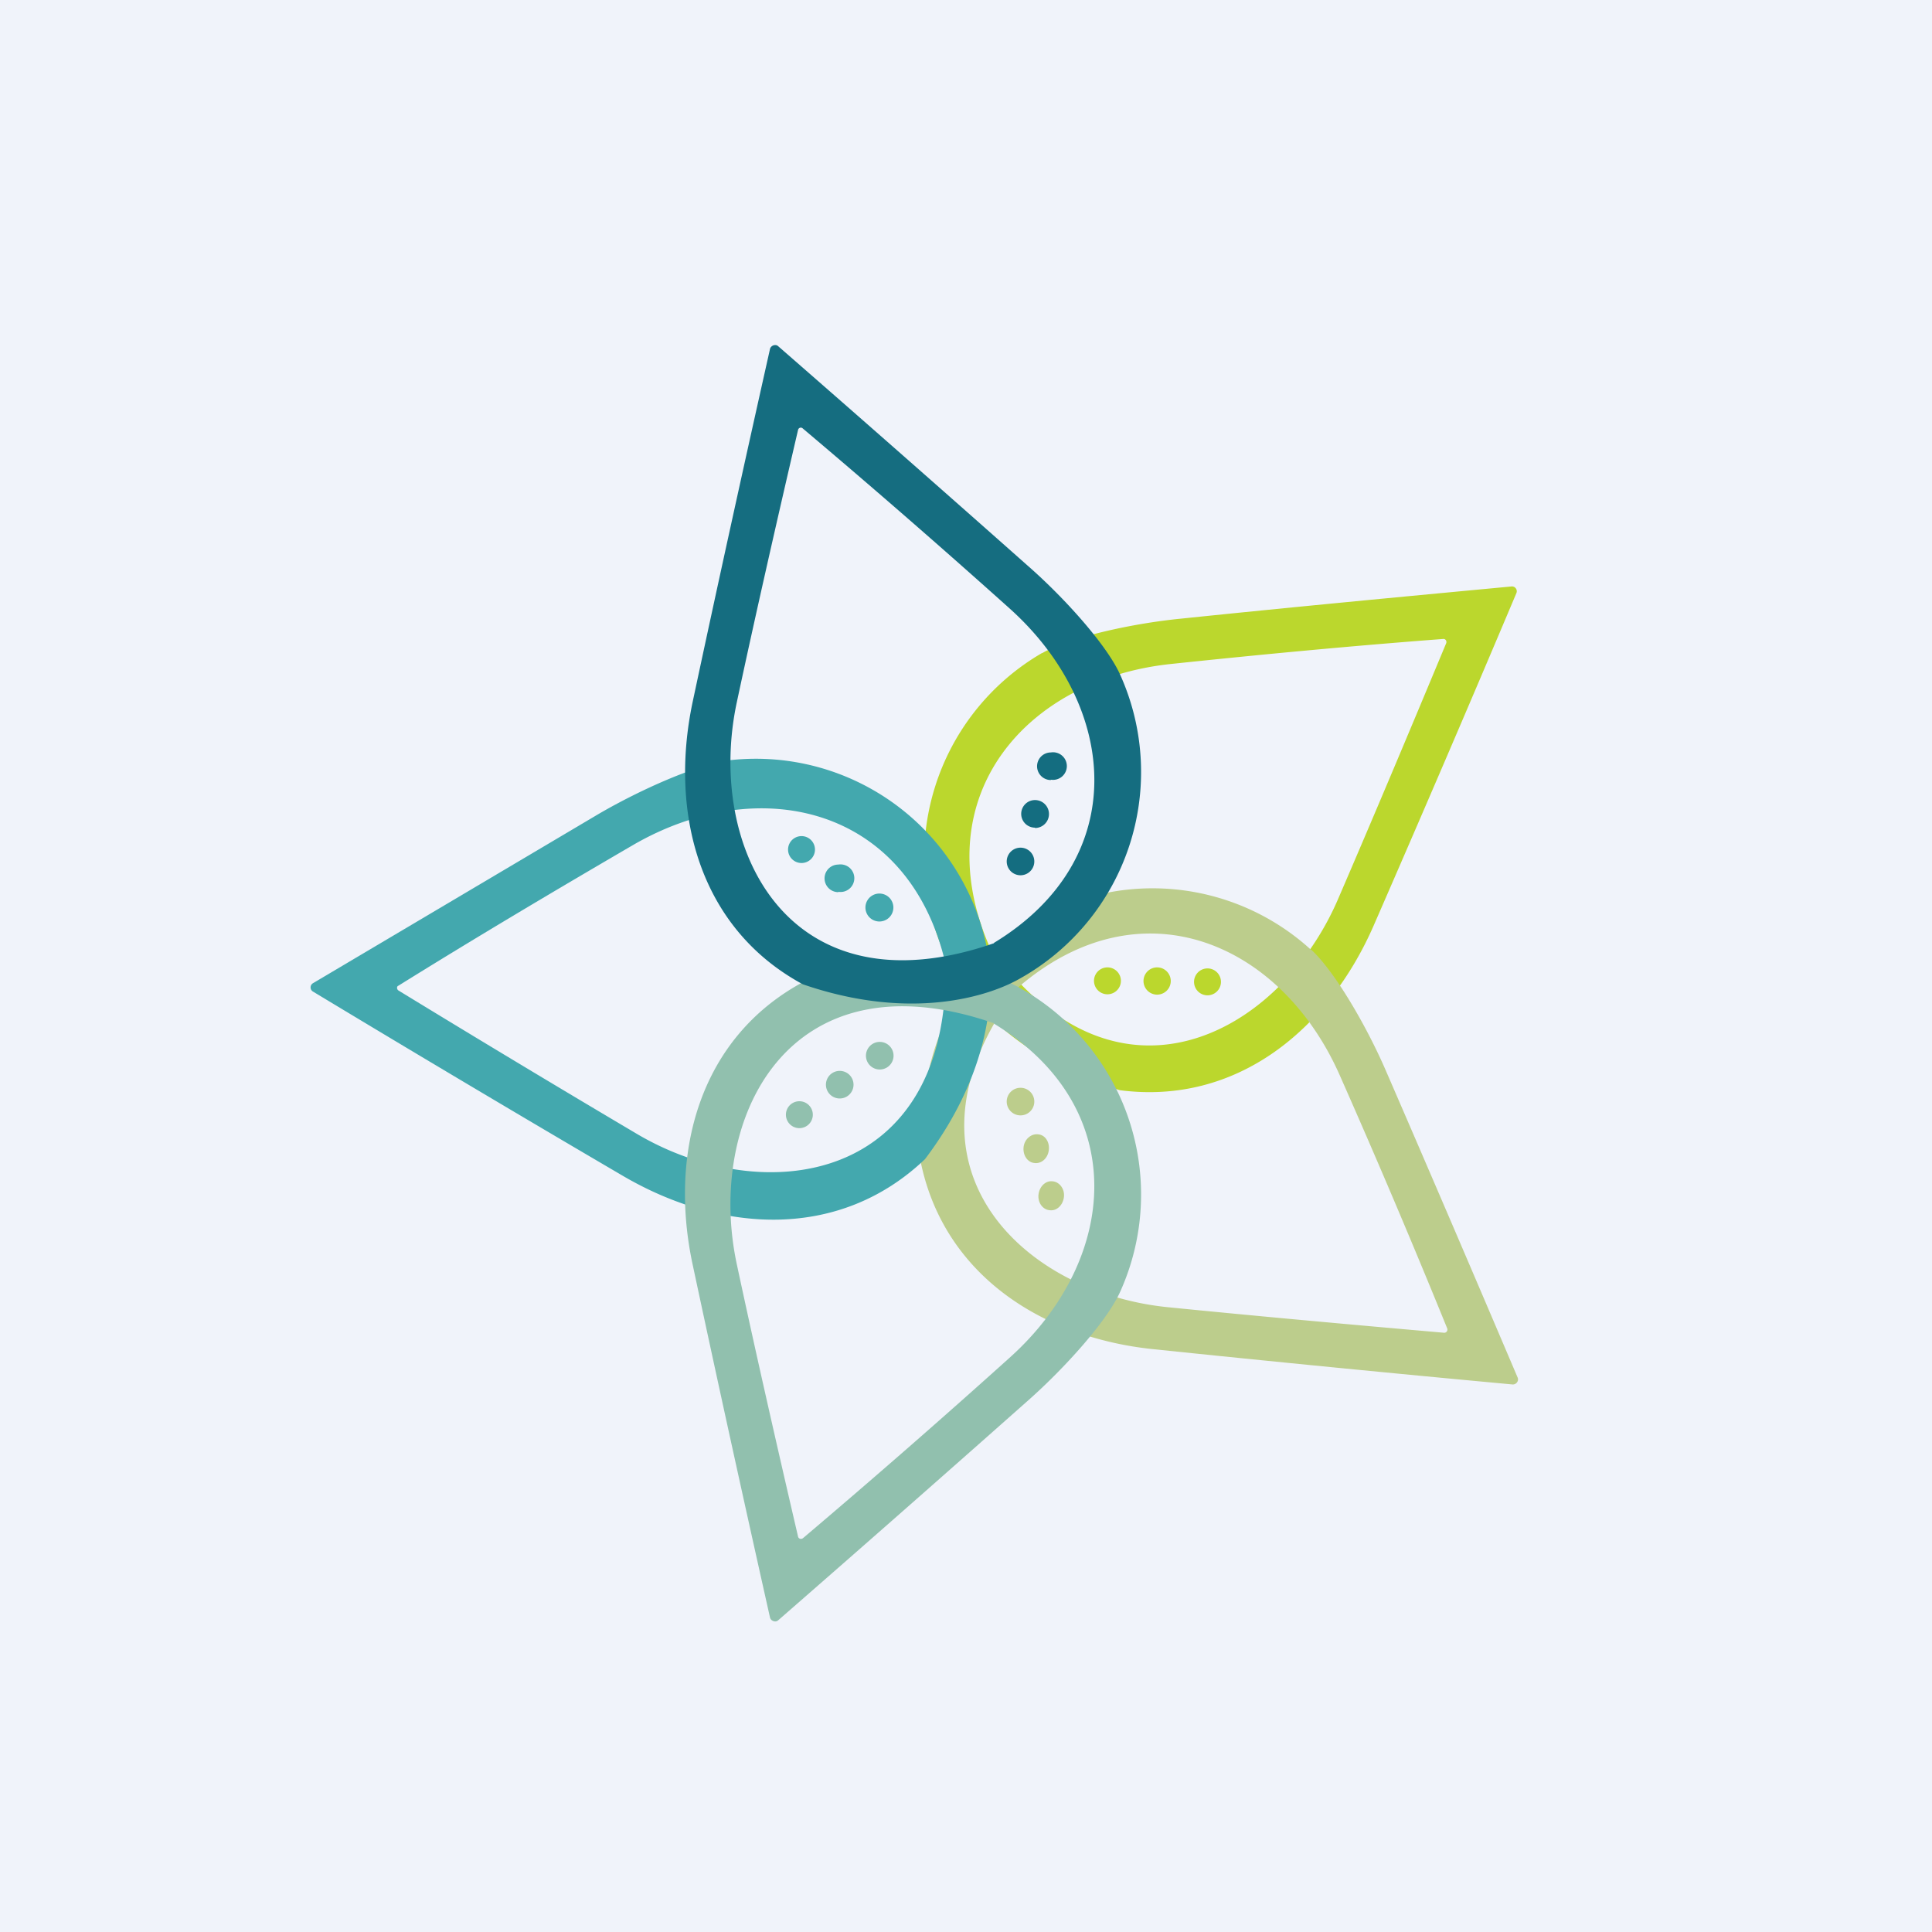 <svg width="56" height="56" viewBox="0 0 56 56" xmlns="http://www.w3.org/2000/svg"><path fill="#F0F3FA" d="M0 0h56v56H0z"/><path d="M30.2 18.93a6.86 6.86 0 0 0-2.76 8.85c.43.95 1.85 2.87 5.02 3.82 3.38.44 6.04-1.75 7.36-4.78 1.4-3.21 2.78-6.42 4.13-9.62a.14.14 0 0 0-.15-.2c-3.19.3-6.37.6-9.55.93-1.44.14-3.24.54-4.04 1Zm-1.54 8.46c-1.83-4.31 1.06-7.68 5.24-8.14 2.65-.28 5.3-.53 7.94-.73.06 0 .1.06.08.12-1.02 2.45-2.1 5.02-3.14 7.43-1.71 3.96-6.48 6.5-10.12 1.32Z" fill="#BBD72D"/><path d="M38 27.53a6.81 6.81 0 0 0-9.24.05c-.77.7-2.15 2.64-2.1 5.96.62 3.36 3.51 5.24 6.8 5.57 3.47.36 6.93.7 10.39 1.02.1 0 .18-.1.14-.2-1.26-2.96-2.52-5.9-3.8-8.85-.57-1.33-1.5-2.92-2.18-3.55Zm-8.5 1.1c3.55-3.07 7.62-1.33 9.33 2.53 1.08 2.44 2.12 4.89 3.12 7.35.02.06-.03.13-.1.12-2.63-.23-5.4-.48-8-.74-4.29-.43-8.16-4.2-4.34-9.27Z" fill="#BCCD8C"/><path d="M21.2 22.03a6.83 6.83 0 0 1 7.42 5.52c.21 1.02.19 3.41-1.81 6.05-2.48 2.36-5.91 2.15-8.76.48a797.44 797.44 0 0 1-8.98-5.34.14.14 0 0 1 0-.24l8.27-4.9c1.25-.73 2.93-1.47 3.85-1.57Zm6.21 5.92c-1.05-4.56-5.37-5.57-9.02-3.48-2.3 1.34-4.59 2.7-6.84 4.1-.06.02-.05.11 0 .14a566.1 566.1 0 0 0 6.9 4.15c3.71 2.2 9.06 1.44 8.96-4.9Z" fill="#43A8AE"/><path d="M32.47 37.44a6.86 6.86 0 0 0-2.9-8.8c-.9-.52-3.17-1.25-6.3-.17-3 1.62-3.89 4.96-3.19 8.2.73 3.42 1.48 6.83 2.24 10.22.03.1.16.14.23.08 2.42-2.11 4.83-4.23 7.22-6.35 1.09-.96 2.32-2.33 2.7-3.18Zm-3.66-7.77c4 2.43 3.6 6.85.47 9.67a265.45 265.45 0 0 1-6 5.24c-.06.05-.14.02-.15-.05-.6-2.58-1.22-5.3-1.77-7.87-.91-4.21 1.47-9.07 7.45-7Z" fill="#91C0AE"/><path d="M32.47 19.56a6.86 6.86 0 0 1-2.9 8.8c-.9.52-3.17 1.25-6.3.17-3-1.62-3.88-4.96-3.19-8.2.73-3.42 1.48-6.83 2.24-10.22.03-.1.16-.14.23-.08 2.42 2.11 4.83 4.23 7.22 6.35 1.1.96 2.32 2.33 2.7 3.18Zm-3.66 7.77c4-2.43 3.6-6.85.48-9.67a265.65 265.65 0 0 0-6.02-5.24c-.05-.05-.13-.02-.14.05-.6 2.58-1.22 5.3-1.77 7.87-.91 4.22 1.47 9.07 7.45 7Z" fill="#156D80"/><path d="M30.46 22.6a.4.4 0 1 0 0-.79.4.4 0 0 0 0 .8ZM30 24a.4.4 0 1 0 0-.81.4.4 0 0 0 0 .8Z" fill="#146D80"/><path d="M23.17 25.01a.39.39 0 1 0 0-.77.39.39 0 0 0 0 .77Z" fill="#43A8AE"/><path d="M29.58 25.37a.4.4 0 1 0 0-.8.4.4 0 0 0 0 .8Z" fill="#146D80"/><path d="M24.3 25.85a.4.4 0 1 0 0-.79.4.4 0 0 0 0 .8ZM25.49 26.71a.4.4 0 1 0 0-.81.4.4 0 0 0 0 .81Z" fill="#43A8AE"/><path d="M32.1 28.82a.39.39 0 1 0 0-.78.39.39 0 0 0 0 .78ZM33.54 28.83a.39.39 0 1 0 0-.79.39.39 0 0 0 0 .79ZM35 28.85a.39.39 0 1 0 0-.78.39.39 0 0 0 0 .78Z" fill="#BBD72D"/><path d="M25.5 31a.4.4 0 1 0 0-.8.4.4 0 0 0 0 .8ZM24.34 31.84a.4.4 0 1 0 0-.8.4.4 0 0 0 0 .8Z" fill="#91C0AE"/><path d="M29.58 32.33a.4.4 0 1 0 0-.8.4.4 0 0 0 0 .8Z" fill="#BCCD8C"/><path d="M23.17 32.7a.39.39 0 1 0 0-.78.39.39 0 0 0 0 .78Z" fill="#91C0AE"/><path d="M29.67 33.24c-.03.24.11.45.31.47.2.03.39-.13.42-.37.03-.23-.1-.44-.3-.46-.2-.03-.4.13-.43.36ZM30.1 34.63c-.02.24.13.44.34.45.2.02.38-.16.4-.4.02-.23-.14-.43-.34-.44-.2-.02-.38.16-.4.4Z" fill="#BCCD8C"/></svg>